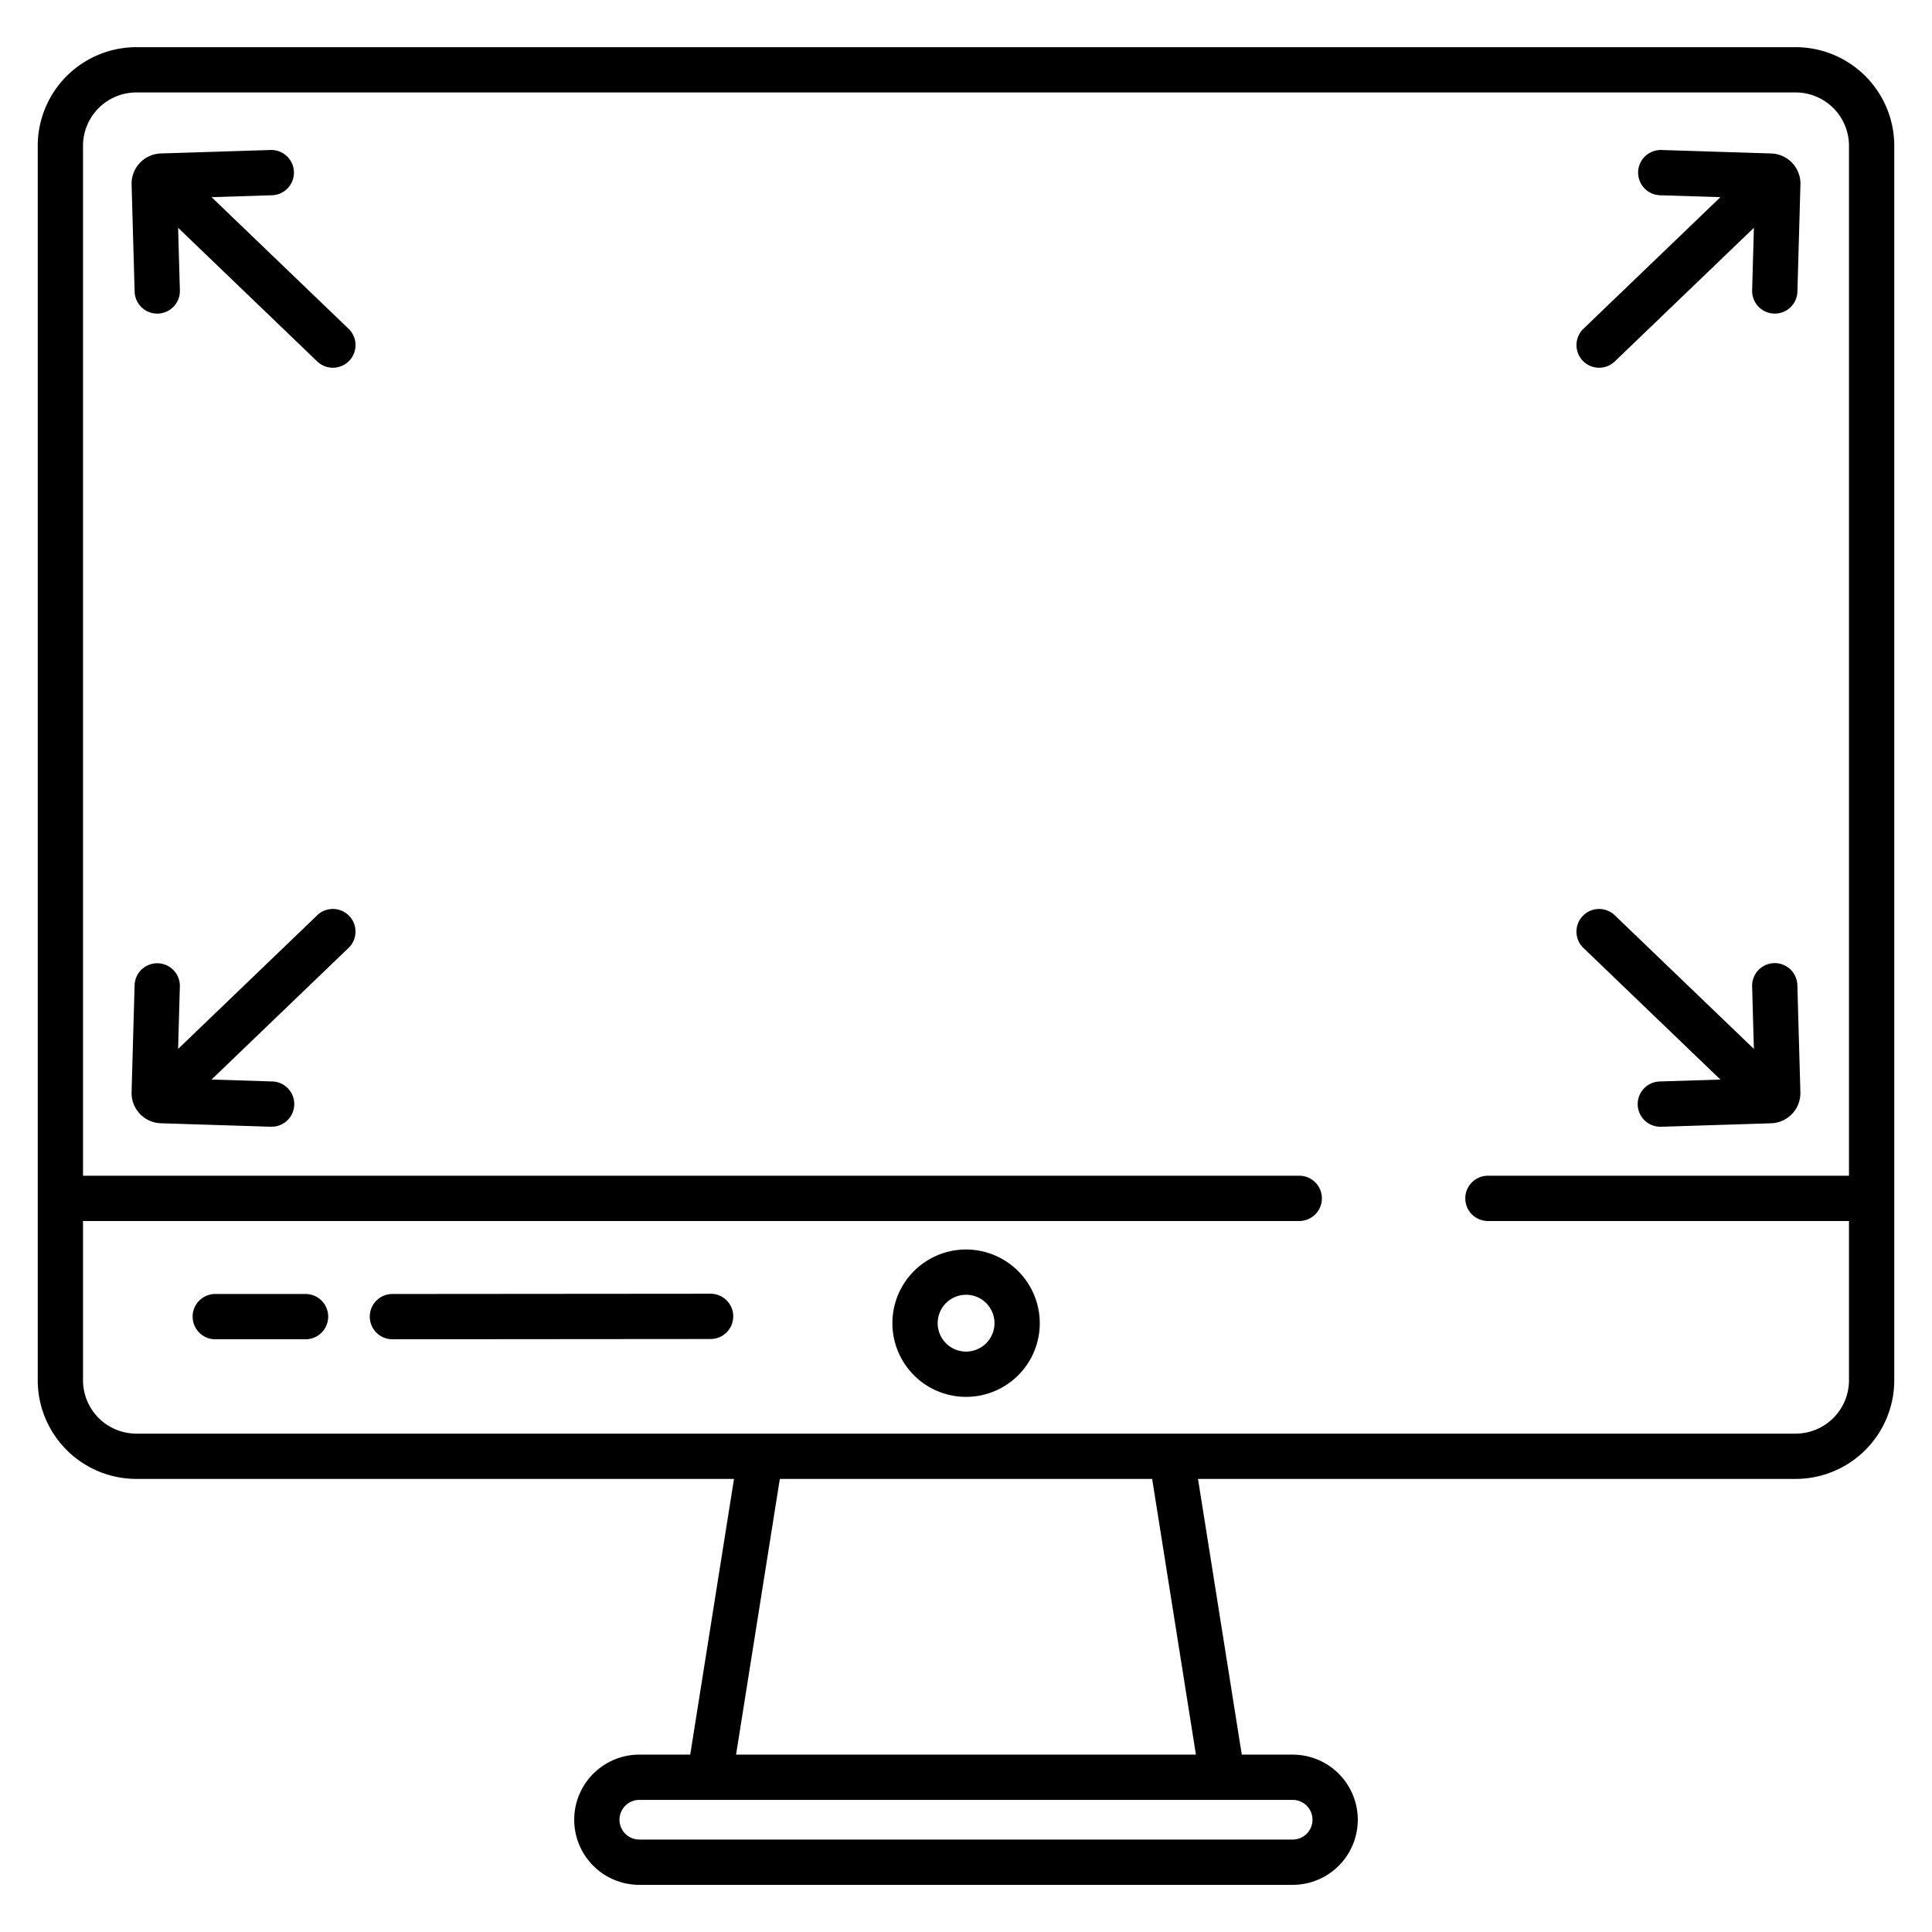 <?xml version="1.0" encoding="UTF-8"?> <svg xmlns="http://www.w3.org/2000/svg" xmlns:xlink="http://www.w3.org/1999/xlink" version="1.1" width="512" height="512" x="0" y="0" viewBox="0 0 512 512" style="enable-background:new 0 0 512 512" xml:space="preserve" class=""><g><path d="m56.073 52.25 16.006-.506A6 6 0 1 0 71.7 39.75l-29.08.919a8.015 8.015 0 0 0-7.745 8.221l.8 28.386a6 6 0 0 0 5.995 5.832h.171a6 6 0 0 0 5.829-6.165l-.47-16.574 36.862 35.412a6 6 0 1 0 8.314-8.654zM84.062 242.562 47.2 277.975l.465-16.571a6 6 0 0 0-11.995-.338l-.8 28.388a8.019 8.019 0 0 0 7.745 8.221l29.08.919h.193a6 6 0 0 0 .186-12l-16.006-.506 36.3-34.878a6 6 0 0 0-8.314-8.654zM469.38 40.669l-29.08-.919a6 6 0 0 0-.379 11.994l16.007.506-36.3 34.877a6 6 0 0 0 8.314 8.654L464.8 60.368l-.465 16.572a6 6 0 0 0 5.829 6.165h.171a6 6 0 0 0 6-5.832l.8-28.387a8.014 8.014 0 0 0-7.755-8.217zM470.161 255.238a6 6 0 0 0-5.829 6.166l.465 16.571-36.86-35.413a6 6 0 0 0-8.314 8.654l36.3 34.878-16.007.506a6 6 0 0 0 .186 12h.193l29.083-.919a8.017 8.017 0 0 0 7.742-8.222l-.8-28.387a6 6 0 0 0-6.159-5.834z" fill="#000000" opacity="1" data-original="#000000" class=""></path><path d="M475.852 12.5H36.148A26.161 26.161 0 0 0 10 38.614v327.2a26.161 26.161 0 0 0 26.148 26.115h158.367l-11.6 73.066h-13.487a17.254 17.254 0 1 0 0 34.508h173.144a17.254 17.254 0 1 0 0-34.508h-13.486l-11.6-73.066h158.366A26.161 26.161 0 0 0 502 365.811V38.614A26.161 26.161 0 0 0 475.852 12.5zm-133.28 464.492a5.254 5.254 0 1 1 0 10.508H169.428a5.254 5.254 0 1 1 0-10.508zm-147.508-12 11.6-73.066h98.668l11.6 73.066zM490 311.58h-95.684a6 6 0 0 0 0 12H490v42.231a14.148 14.148 0 0 1-14.148 14.115H36.148A14.148 14.148 0 0 1 22 365.811V323.58h322.316a6 6 0 0 0 0-12H22V38.614A14.147 14.147 0 0 1 36.148 24.5h439.7A14.147 14.147 0 0 1 490 38.614z" fill="#000000" opacity="1" data-original="#000000" class=""></path><path d="M256 331.128a19.529 19.529 0 1 0 19.552 19.529A19.563 19.563 0 0 0 256 331.128zm0 27.058a7.529 7.529 0 1 1 7.552-7.529 7.549 7.549 0 0 1-7.552 7.529zM188.319 342.852l-84.328.068a6 6 0 0 0 0 12l84.328-.068a6 6 0 0 0-.005-12zM80.973 342.92H57.047a6 6 0 1 0 0 12h23.926a6 6 0 1 0 0-12z" fill="#000000" opacity="1" data-original="#000000" class=""></path></g></svg> 